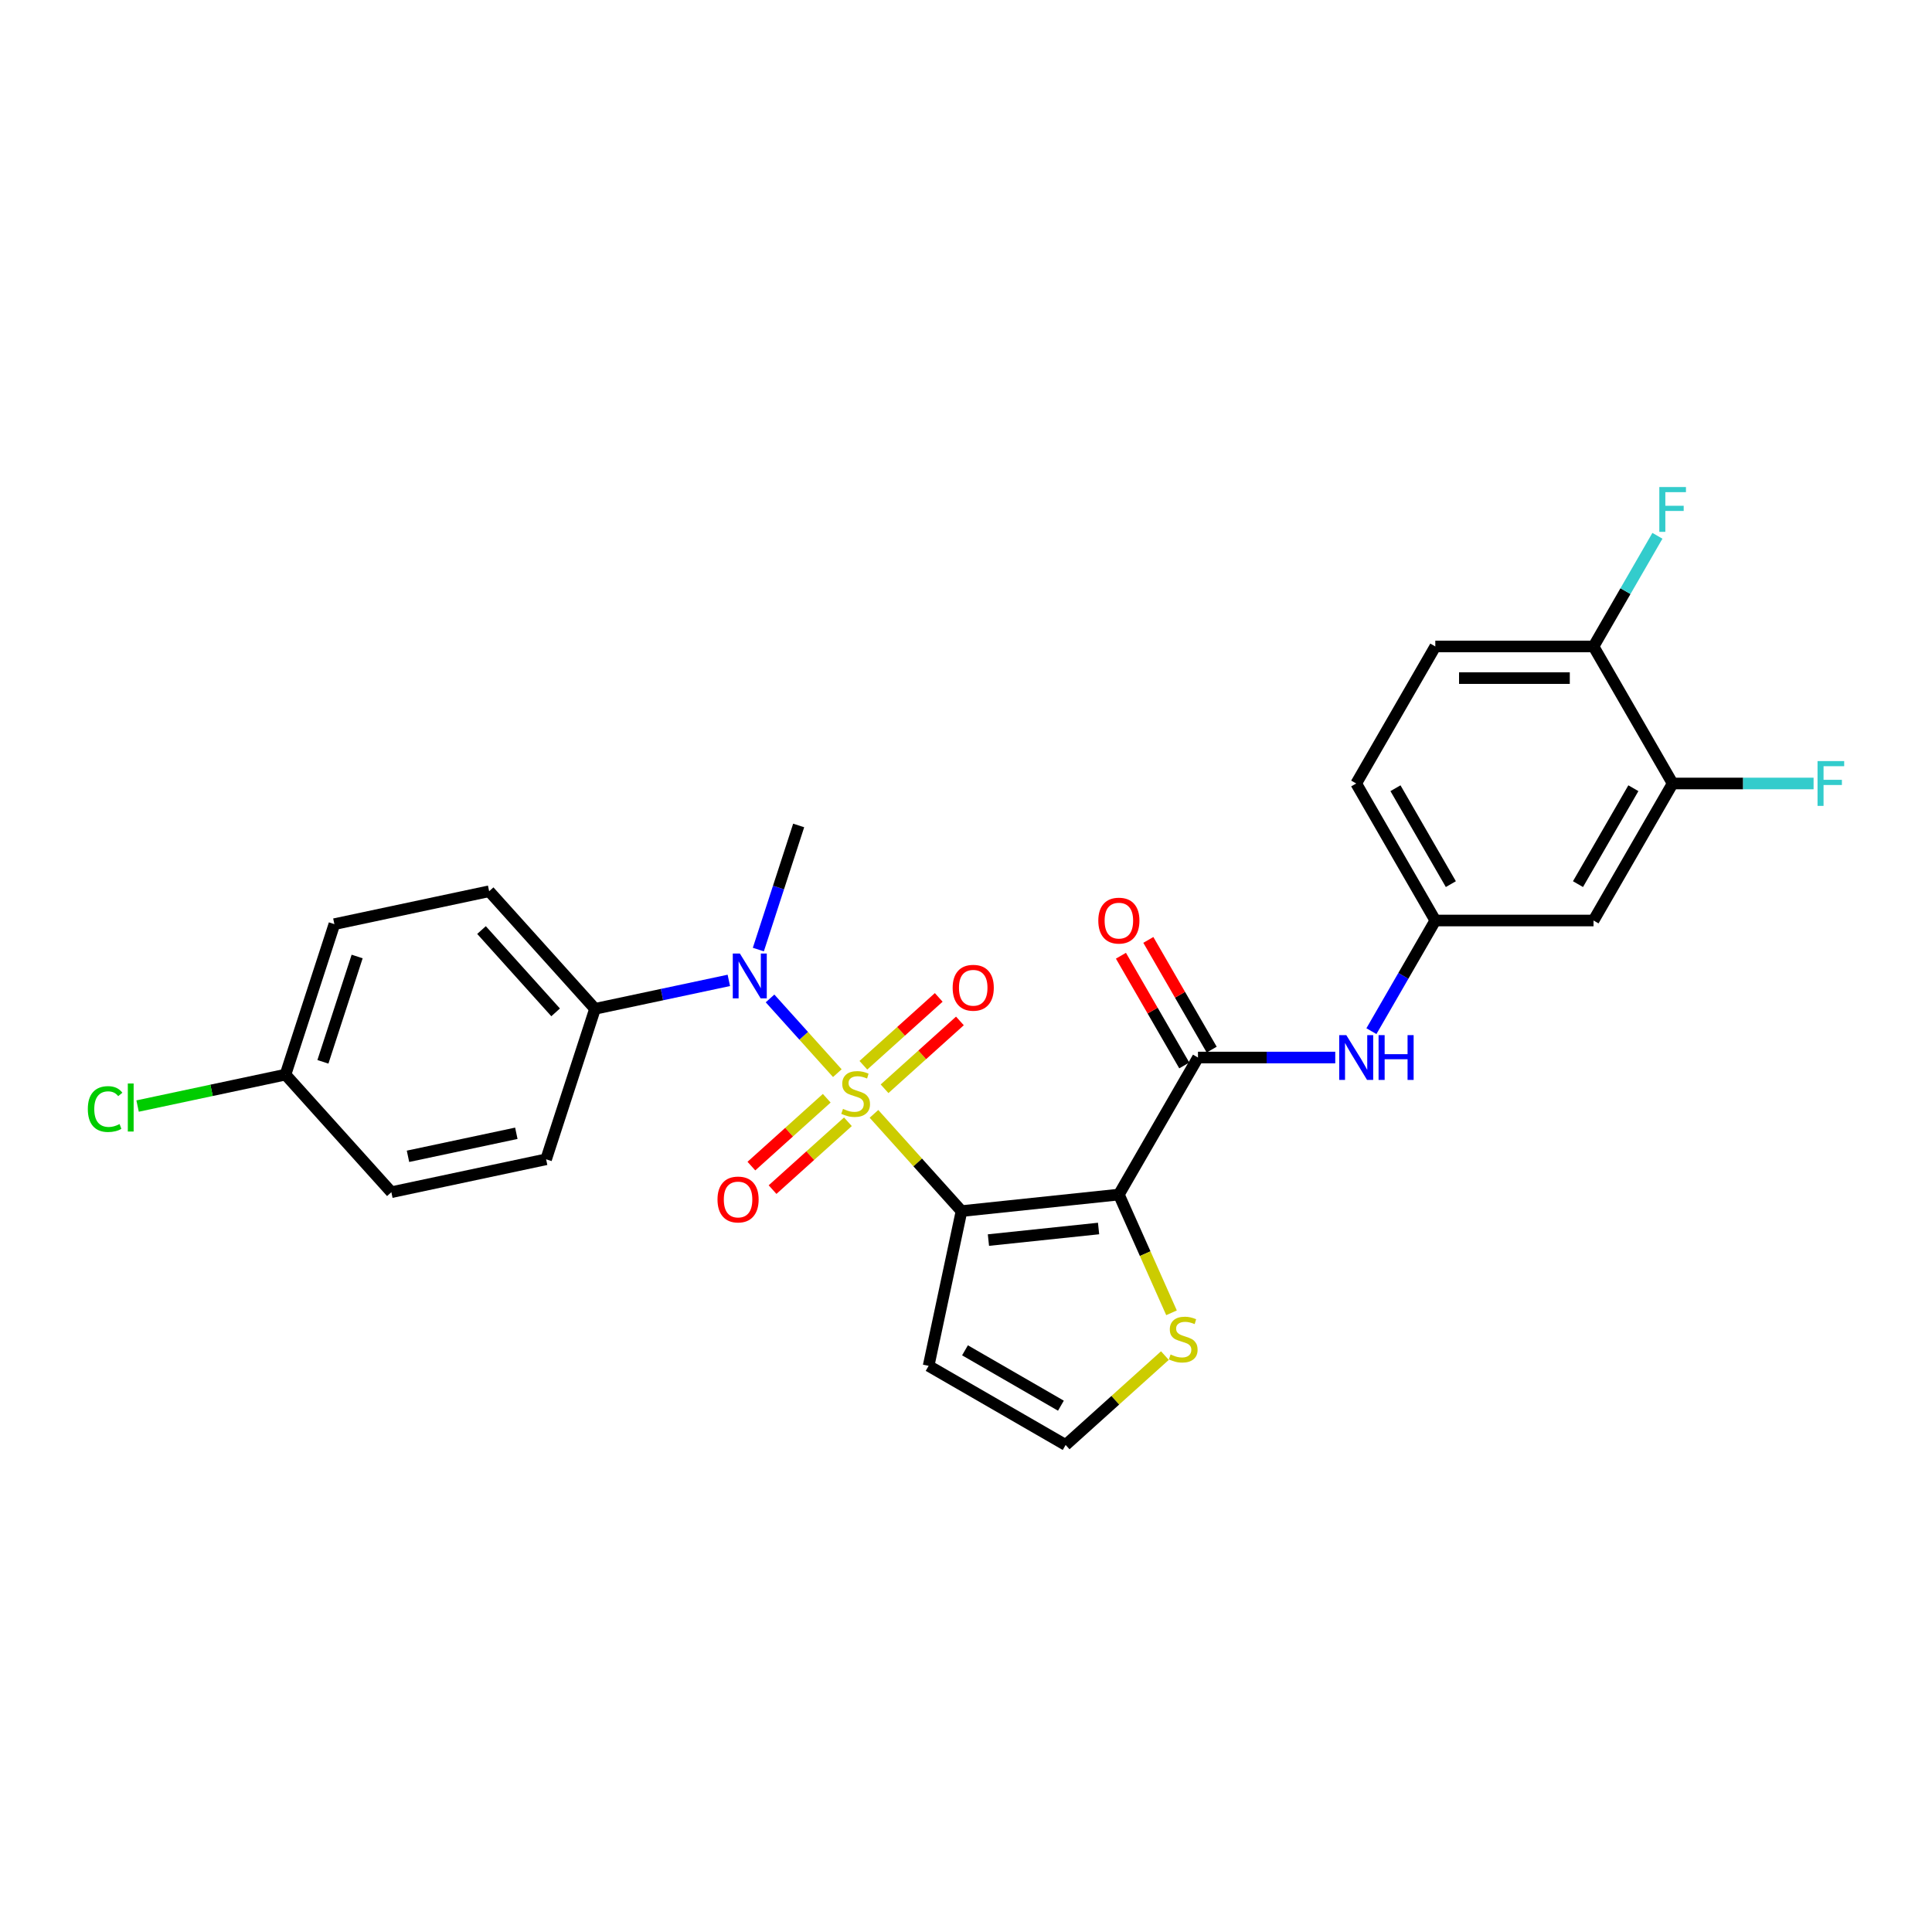 <?xml version='1.0' encoding='iso-8859-1'?>
<svg version='1.1' baseProfile='full'
              xmlns='http://www.w3.org/2000/svg'
                      xmlns:rdkit='http://www.rdkit.org/xml'
                      xmlns:xlink='http://www.w3.org/1999/xlink'
                  xml:space='preserve'
width='1000px' height='1000px' viewBox='0 0 1000 1000'>
<!-- END OF HEADER -->
<rect style='opacity:1.0;fill:#FFFFFF;stroke:none' width='1000' height='1000' x='0' y='0'> </rect>
<path class='bond-0' d='M 452.365,576.532 L 475.022,601.695' style='fill:none;fill-rule:evenodd;stroke:#CCCC00;stroke-width:6px;stroke-linecap:butt;stroke-linejoin:miter;stroke-opacity:1' />
<path class='bond-0' d='M 475.022,601.695 L 497.68,626.859' style='fill:none;fill-rule:evenodd;stroke:#000000;stroke-width:6px;stroke-linecap:butt;stroke-linejoin:miter;stroke-opacity:1' />
<path class='bond-3' d='M 433.398,555.467 L 415.985,536.128' style='fill:none;fill-rule:evenodd;stroke:#CCCC00;stroke-width:6px;stroke-linecap:butt;stroke-linejoin:miter;stroke-opacity:1' />
<path class='bond-3' d='M 415.985,536.128 L 398.572,516.789' style='fill:none;fill-rule:evenodd;stroke:#0000FF;stroke-width:6px;stroke-linecap:butt;stroke-linejoin:miter;stroke-opacity:1' />
<path class='bond-7' d='M 427.918,568.452 L 408.418,586.011' style='fill:none;fill-rule:evenodd;stroke:#CCCC00;stroke-width:6px;stroke-linecap:butt;stroke-linejoin:miter;stroke-opacity:1' />
<path class='bond-7' d='M 408.418,586.011 L 388.917,603.569' style='fill:none;fill-rule:evenodd;stroke:#FF0000;stroke-width:6px;stroke-linecap:butt;stroke-linejoin:miter;stroke-opacity:1' />
<path class='bond-7' d='M 438.878,580.624 L 419.377,598.183' style='fill:none;fill-rule:evenodd;stroke:#CCCC00;stroke-width:6px;stroke-linecap:butt;stroke-linejoin:miter;stroke-opacity:1' />
<path class='bond-7' d='M 419.377,598.183 L 399.877,615.741' style='fill:none;fill-rule:evenodd;stroke:#FF0000;stroke-width:6px;stroke-linecap:butt;stroke-linejoin:miter;stroke-opacity:1' />
<path class='bond-8' d='M 457.845,563.546 L 477.345,545.988' style='fill:none;fill-rule:evenodd;stroke:#CCCC00;stroke-width:6px;stroke-linecap:butt;stroke-linejoin:miter;stroke-opacity:1' />
<path class='bond-8' d='M 477.345,545.988 L 496.846,528.429' style='fill:none;fill-rule:evenodd;stroke:#FF0000;stroke-width:6px;stroke-linecap:butt;stroke-linejoin:miter;stroke-opacity:1' />
<path class='bond-8' d='M 446.885,551.375 L 466.386,533.816' style='fill:none;fill-rule:evenodd;stroke:#CCCC00;stroke-width:6px;stroke-linecap:butt;stroke-linejoin:miter;stroke-opacity:1' />
<path class='bond-8' d='M 466.386,533.816 L 485.886,516.258' style='fill:none;fill-rule:evenodd;stroke:#FF0000;stroke-width:6px;stroke-linecap:butt;stroke-linejoin:miter;stroke-opacity:1' />
<path class='bond-1' d='M 497.68,626.859 L 579.125,618.299' style='fill:none;fill-rule:evenodd;stroke:#000000;stroke-width:6px;stroke-linecap:butt;stroke-linejoin:miter;stroke-opacity:1' />
<path class='bond-1' d='M 511.608,641.864 L 568.62,635.872' style='fill:none;fill-rule:evenodd;stroke:#000000;stroke-width:6px;stroke-linecap:butt;stroke-linejoin:miter;stroke-opacity:1' />
<path class='bond-5' d='M 497.68,626.859 L 480.653,706.964' style='fill:none;fill-rule:evenodd;stroke:#000000;stroke-width:6px;stroke-linecap:butt;stroke-linejoin:miter;stroke-opacity:1' />
<path class='bond-2' d='M 579.125,618.299 L 620.072,547.376' style='fill:none;fill-rule:evenodd;stroke:#000000;stroke-width:6px;stroke-linecap:butt;stroke-linejoin:miter;stroke-opacity:1' />
<path class='bond-4' d='M 579.125,618.299 L 592.75,648.9' style='fill:none;fill-rule:evenodd;stroke:#000000;stroke-width:6px;stroke-linecap:butt;stroke-linejoin:miter;stroke-opacity:1' />
<path class='bond-4' d='M 592.75,648.9 L 606.375,679.502' style='fill:none;fill-rule:evenodd;stroke:#CCCC00;stroke-width:6px;stroke-linecap:butt;stroke-linejoin:miter;stroke-opacity:1' />
<path class='bond-6' d='M 620.072,547.376 L 655.598,547.376' style='fill:none;fill-rule:evenodd;stroke:#000000;stroke-width:6px;stroke-linecap:butt;stroke-linejoin:miter;stroke-opacity:1' />
<path class='bond-6' d='M 655.598,547.376 L 691.124,547.376' style='fill:none;fill-rule:evenodd;stroke:#0000FF;stroke-width:6px;stroke-linecap:butt;stroke-linejoin:miter;stroke-opacity:1' />
<path class='bond-14' d='M 627.165,543.281 L 610.772,514.887' style='fill:none;fill-rule:evenodd;stroke:#000000;stroke-width:6px;stroke-linecap:butt;stroke-linejoin:miter;stroke-opacity:1' />
<path class='bond-14' d='M 610.772,514.887 L 594.378,486.494' style='fill:none;fill-rule:evenodd;stroke:#FF0000;stroke-width:6px;stroke-linecap:butt;stroke-linejoin:miter;stroke-opacity:1' />
<path class='bond-14' d='M 612.98,551.471 L 596.587,523.077' style='fill:none;fill-rule:evenodd;stroke:#000000;stroke-width:6px;stroke-linecap:butt;stroke-linejoin:miter;stroke-opacity:1' />
<path class='bond-14' d='M 596.587,523.077 L 580.194,494.683' style='fill:none;fill-rule:evenodd;stroke:#FF0000;stroke-width:6px;stroke-linecap:butt;stroke-linejoin:miter;stroke-opacity:1' />
<path class='bond-12' d='M 377.241,507.445 L 342.61,514.806' style='fill:none;fill-rule:evenodd;stroke:#0000FF;stroke-width:6px;stroke-linecap:butt;stroke-linejoin:miter;stroke-opacity:1' />
<path class='bond-12' d='M 342.61,514.806 L 307.979,522.167' style='fill:none;fill-rule:evenodd;stroke:#000000;stroke-width:6px;stroke-linecap:butt;stroke-linejoin:miter;stroke-opacity:1' />
<path class='bond-26' d='M 392.517,491.496 L 402.953,459.375' style='fill:none;fill-rule:evenodd;stroke:#0000FF;stroke-width:6px;stroke-linecap:butt;stroke-linejoin:miter;stroke-opacity:1' />
<path class='bond-26' d='M 402.953,459.375 L 413.39,427.254' style='fill:none;fill-rule:evenodd;stroke:#000000;stroke-width:6px;stroke-linecap:butt;stroke-linejoin:miter;stroke-opacity:1' />
<path class='bond-27' d='M 602.951,701.652 L 577.263,724.781' style='fill:none;fill-rule:evenodd;stroke:#CCCC00;stroke-width:6px;stroke-linecap:butt;stroke-linejoin:miter;stroke-opacity:1' />
<path class='bond-27' d='M 577.263,724.781 L 551.575,747.911' style='fill:none;fill-rule:evenodd;stroke:#000000;stroke-width:6px;stroke-linecap:butt;stroke-linejoin:miter;stroke-opacity:1' />
<path class='bond-10' d='M 480.653,706.964 L 551.575,747.911' style='fill:none;fill-rule:evenodd;stroke:#000000;stroke-width:6px;stroke-linecap:butt;stroke-linejoin:miter;stroke-opacity:1' />
<path class='bond-10' d='M 499.481,698.921 L 549.126,727.584' style='fill:none;fill-rule:evenodd;stroke:#000000;stroke-width:6px;stroke-linecap:butt;stroke-linejoin:miter;stroke-opacity:1' />
<path class='bond-13' d='M 709.844,533.732 L 726.379,505.093' style='fill:none;fill-rule:evenodd;stroke:#0000FF;stroke-width:6px;stroke-linecap:butt;stroke-linejoin:miter;stroke-opacity:1' />
<path class='bond-13' d='M 726.379,505.093 L 742.914,476.453' style='fill:none;fill-rule:evenodd;stroke:#000000;stroke-width:6px;stroke-linecap:butt;stroke-linejoin:miter;stroke-opacity:1' />
<path class='bond-9' d='M 865.756,405.531 L 824.808,476.453' style='fill:none;fill-rule:evenodd;stroke:#000000;stroke-width:6px;stroke-linecap:butt;stroke-linejoin:miter;stroke-opacity:1' />
<path class='bond-9' d='M 845.429,407.98 L 816.766,457.625' style='fill:none;fill-rule:evenodd;stroke:#000000;stroke-width:6px;stroke-linecap:butt;stroke-linejoin:miter;stroke-opacity:1' />
<path class='bond-19' d='M 865.756,405.531 L 902.231,405.531' style='fill:none;fill-rule:evenodd;stroke:#000000;stroke-width:6px;stroke-linecap:butt;stroke-linejoin:miter;stroke-opacity:1' />
<path class='bond-19' d='M 902.231,405.531 L 938.707,405.531' style='fill:none;fill-rule:evenodd;stroke:#33CCCC;stroke-width:6px;stroke-linecap:butt;stroke-linejoin:miter;stroke-opacity:1' />
<path class='bond-29' d='M 865.756,405.531 L 824.808,334.608' style='fill:none;fill-rule:evenodd;stroke:#000000;stroke-width:6px;stroke-linecap:butt;stroke-linejoin:miter;stroke-opacity:1' />
<path class='bond-11' d='M 824.808,476.453 L 742.914,476.453' style='fill:none;fill-rule:evenodd;stroke:#000000;stroke-width:6px;stroke-linecap:butt;stroke-linejoin:miter;stroke-opacity:1' />
<path class='bond-16' d='M 307.979,522.167 L 253.181,461.307' style='fill:none;fill-rule:evenodd;stroke:#000000;stroke-width:6px;stroke-linecap:butt;stroke-linejoin:miter;stroke-opacity:1' />
<path class='bond-16' d='M 287.587,523.998 L 249.228,481.396' style='fill:none;fill-rule:evenodd;stroke:#000000;stroke-width:6px;stroke-linecap:butt;stroke-linejoin:miter;stroke-opacity:1' />
<path class='bond-17' d='M 307.979,522.167 L 282.672,600.053' style='fill:none;fill-rule:evenodd;stroke:#000000;stroke-width:6px;stroke-linecap:butt;stroke-linejoin:miter;stroke-opacity:1' />
<path class='bond-20' d='M 742.914,476.453 L 701.967,405.531' style='fill:none;fill-rule:evenodd;stroke:#000000;stroke-width:6px;stroke-linecap:butt;stroke-linejoin:miter;stroke-opacity:1' />
<path class='bond-20' d='M 750.956,457.625 L 722.293,407.98' style='fill:none;fill-rule:evenodd;stroke:#000000;stroke-width:6px;stroke-linecap:butt;stroke-linejoin:miter;stroke-opacity:1' />
<path class='bond-15' d='M 824.808,334.608 L 742.914,334.608' style='fill:none;fill-rule:evenodd;stroke:#000000;stroke-width:6px;stroke-linecap:butt;stroke-linejoin:miter;stroke-opacity:1' />
<path class='bond-15' d='M 812.524,350.987 L 755.198,350.987' style='fill:none;fill-rule:evenodd;stroke:#000000;stroke-width:6px;stroke-linecap:butt;stroke-linejoin:miter;stroke-opacity:1' />
<path class='bond-22' d='M 824.808,334.608 L 841.343,305.969' style='fill:none;fill-rule:evenodd;stroke:#000000;stroke-width:6px;stroke-linecap:butt;stroke-linejoin:miter;stroke-opacity:1' />
<path class='bond-22' d='M 841.343,305.969 L 857.878,277.329' style='fill:none;fill-rule:evenodd;stroke:#33CCCC;stroke-width:6px;stroke-linecap:butt;stroke-linejoin:miter;stroke-opacity:1' />
<path class='bond-23' d='M 253.181,461.307 L 173.076,478.334' style='fill:none;fill-rule:evenodd;stroke:#000000;stroke-width:6px;stroke-linecap:butt;stroke-linejoin:miter;stroke-opacity:1' />
<path class='bond-24' d='M 282.672,600.053 L 202.567,617.08' style='fill:none;fill-rule:evenodd;stroke:#000000;stroke-width:6px;stroke-linecap:butt;stroke-linejoin:miter;stroke-opacity:1' />
<path class='bond-24' d='M 267.251,586.586 L 211.177,598.505' style='fill:none;fill-rule:evenodd;stroke:#000000;stroke-width:6px;stroke-linecap:butt;stroke-linejoin:miter;stroke-opacity:1' />
<path class='bond-18' d='M 742.914,334.608 L 701.967,405.531' style='fill:none;fill-rule:evenodd;stroke:#000000;stroke-width:6px;stroke-linecap:butt;stroke-linejoin:miter;stroke-opacity:1' />
<path class='bond-21' d='M 147.769,556.22 L 202.567,617.08' style='fill:none;fill-rule:evenodd;stroke:#000000;stroke-width:6px;stroke-linecap:butt;stroke-linejoin:miter;stroke-opacity:1' />
<path class='bond-25' d='M 147.769,556.22 L 109.494,564.356' style='fill:none;fill-rule:evenodd;stroke:#000000;stroke-width:6px;stroke-linecap:butt;stroke-linejoin:miter;stroke-opacity:1' />
<path class='bond-25' d='M 109.494,564.356 L 71.219,572.492' style='fill:none;fill-rule:evenodd;stroke:#00CC00;stroke-width:6px;stroke-linecap:butt;stroke-linejoin:miter;stroke-opacity:1' />
<path class='bond-28' d='M 147.769,556.22 L 173.076,478.334' style='fill:none;fill-rule:evenodd;stroke:#000000;stroke-width:6px;stroke-linecap:butt;stroke-linejoin:miter;stroke-opacity:1' />
<path class='bond-28' d='M 167.142,549.599 L 184.857,495.079' style='fill:none;fill-rule:evenodd;stroke:#000000;stroke-width:6px;stroke-linecap:butt;stroke-linejoin:miter;stroke-opacity:1' />
<path  class='atom-0' d='M 436.33 573.96
Q 436.592 574.058, 437.673 574.516
Q 438.754 574.975, 439.933 575.27
Q 441.145 575.532, 442.325 575.532
Q 444.519 575.532, 445.797 574.484
Q 447.074 573.403, 447.074 571.535
Q 447.074 570.258, 446.419 569.472
Q 445.797 568.686, 444.814 568.26
Q 443.831 567.834, 442.194 567.342
Q 440.13 566.72, 438.885 566.13
Q 437.673 565.541, 436.789 564.296
Q 435.937 563.051, 435.937 560.955
Q 435.937 558.039, 437.902 556.238
Q 439.901 554.436, 443.831 554.436
Q 446.518 554.436, 449.564 555.713
L 448.811 558.236
Q 446.026 557.089, 443.93 557.089
Q 441.669 557.089, 440.425 558.039
Q 439.18 558.957, 439.213 560.562
Q 439.213 561.806, 439.835 562.56
Q 440.49 563.313, 441.407 563.739
Q 442.357 564.165, 443.93 564.656
Q 446.026 565.312, 447.271 565.967
Q 448.516 566.622, 449.4 567.965
Q 450.317 569.275, 450.317 571.535
Q 450.317 574.746, 448.155 576.482
Q 446.026 578.185, 442.456 578.185
Q 440.392 578.185, 438.82 577.727
Q 437.28 577.301, 435.445 576.547
L 436.33 573.96
' fill='#CCCC00'/>
<path  class='atom-4' d='M 382.957 493.544
L 390.557 505.828
Q 391.31 507.04, 392.522 509.235
Q 393.734 511.43, 393.8 511.561
L 393.8 493.544
L 396.879 493.544
L 396.879 516.736
L 393.701 516.736
L 385.545 503.306
Q 384.595 501.733, 383.579 499.932
Q 382.597 498.13, 382.302 497.573
L 382.302 516.736
L 379.288 516.736
L 379.288 493.544
L 382.957 493.544
' fill='#0000FF'/>
<path  class='atom-5' d='M 605.883 701.073
Q 606.145 701.171, 607.226 701.63
Q 608.307 702.088, 609.487 702.383
Q 610.699 702.645, 611.878 702.645
Q 614.073 702.645, 615.35 701.597
Q 616.628 700.516, 616.628 698.649
Q 616.628 697.371, 615.973 696.585
Q 615.35 695.799, 614.367 695.373
Q 613.385 694.947, 611.747 694.456
Q 609.683 693.833, 608.438 693.244
Q 607.226 692.654, 606.342 691.409
Q 605.49 690.165, 605.49 688.068
Q 605.49 685.153, 607.456 683.351
Q 609.454 681.549, 613.385 681.549
Q 616.071 681.549, 619.117 682.827
L 618.364 685.349
Q 615.579 684.203, 613.483 684.203
Q 611.223 684.203, 609.978 685.153
Q 608.733 686.07, 608.766 687.675
Q 608.766 688.92, 609.388 689.673
Q 610.043 690.427, 610.961 690.852
Q 611.911 691.278, 613.483 691.77
Q 615.579 692.425, 616.824 693.08
Q 618.069 693.735, 618.953 695.078
Q 619.871 696.389, 619.871 698.649
Q 619.871 701.859, 617.709 703.595
Q 615.579 705.299, 612.009 705.299
Q 609.945 705.299, 608.373 704.84
Q 606.833 704.414, 604.999 703.661
L 605.883 701.073
' fill='#CCCC00'/>
<path  class='atom-7' d='M 696.84 535.78
L 704.44 548.064
Q 705.193 549.276, 706.405 551.471
Q 707.618 553.665, 707.683 553.796
L 707.683 535.78
L 710.762 535.78
L 710.762 558.972
L 707.585 558.972
L 699.428 545.541
Q 698.478 543.969, 697.463 542.167
Q 696.48 540.366, 696.185 539.809
L 696.185 558.972
L 693.171 558.972
L 693.171 535.78
L 696.84 535.78
' fill='#0000FF'/>
<path  class='atom-7' d='M 713.547 535.78
L 716.691 535.78
L 716.691 545.64
L 728.55 545.64
L 728.55 535.78
L 731.694 535.78
L 731.694 558.972
L 728.55 558.972
L 728.55 548.26
L 716.691 548.26
L 716.691 558.972
L 713.547 558.972
L 713.547 535.78
' fill='#0000FF'/>
<path  class='atom-8' d='M 371.376 620.863
Q 371.376 615.294, 374.127 612.182
Q 376.879 609.07, 382.022 609.07
Q 387.165 609.07, 389.917 612.182
Q 392.668 615.294, 392.668 620.863
Q 392.668 626.497, 389.884 629.708
Q 387.1 632.885, 382.022 632.885
Q 376.912 632.885, 374.127 629.708
Q 371.376 626.53, 371.376 620.863
M 382.022 630.264
Q 385.56 630.264, 387.46 627.906
Q 389.393 625.515, 389.393 620.863
Q 389.393 616.31, 387.46 614.017
Q 385.56 611.691, 382.022 611.691
Q 378.484 611.691, 376.552 613.984
Q 374.652 616.277, 374.652 620.863
Q 374.652 625.547, 376.552 627.906
Q 378.484 630.264, 382.022 630.264
' fill='#FF0000'/>
<path  class='atom-9' d='M 493.095 511.267
Q 493.095 505.698, 495.846 502.586
Q 498.598 499.474, 503.741 499.474
Q 508.884 499.474, 511.635 502.586
Q 514.387 505.698, 514.387 511.267
Q 514.387 516.901, 511.603 520.111
Q 508.818 523.289, 503.741 523.289
Q 498.631 523.289, 495.846 520.111
Q 493.095 516.934, 493.095 511.267
M 503.741 520.668
Q 507.279 520.668, 509.179 518.31
Q 511.111 515.919, 511.111 511.267
Q 511.111 506.714, 509.179 504.421
Q 507.279 502.095, 503.741 502.095
Q 500.203 502.095, 498.27 504.388
Q 496.37 506.681, 496.37 511.267
Q 496.37 515.951, 498.27 518.31
Q 500.203 520.668, 503.741 520.668
' fill='#FF0000'/>
<path  class='atom-15' d='M 568.479 476.519
Q 568.479 470.95, 571.231 467.838
Q 573.982 464.726, 579.125 464.726
Q 584.268 464.726, 587.02 467.838
Q 589.772 470.95, 589.772 476.519
Q 589.772 482.153, 586.987 485.363
Q 584.203 488.541, 579.125 488.541
Q 574.015 488.541, 571.231 485.363
Q 568.479 482.186, 568.479 476.519
M 579.125 485.92
Q 582.663 485.92, 584.563 483.562
Q 586.496 481.17, 586.496 476.519
Q 586.496 471.965, 584.563 469.672
Q 582.663 467.347, 579.125 467.347
Q 575.587 467.347, 573.655 469.64
Q 571.755 471.933, 571.755 476.519
Q 571.755 481.203, 573.655 483.562
Q 575.587 485.92, 579.125 485.92
' fill='#FF0000'/>
<path  class='atom-20' d='M 940.754 393.934
L 954.545 393.934
L 954.545 396.588
L 943.866 396.588
L 943.866 403.631
L 953.366 403.631
L 953.366 406.317
L 943.866 406.317
L 943.866 417.127
L 940.754 417.127
L 940.754 393.934
' fill='#33CCCC'/>
<path  class='atom-23' d='M 858.86 252.089
L 872.651 252.089
L 872.651 254.743
L 861.972 254.743
L 861.972 261.786
L 871.472 261.786
L 871.472 264.472
L 861.972 264.472
L 861.972 275.282
L 858.86 275.282
L 858.86 252.089
' fill='#33CCCC'/>
<path  class='atom-26' d='M 45.455 574.05
Q 45.455 568.284, 48.141 565.271
Q 50.86 562.224, 56.002 562.224
Q 60.785 562.224, 63.34 565.598
L 61.178 567.367
Q 59.311 564.91, 56.002 564.91
Q 52.498 564.91, 50.63 567.269
Q 48.796 569.595, 48.796 574.05
Q 48.796 578.636, 50.696 580.994
Q 52.629 583.353, 56.363 583.353
Q 58.918 583.353, 61.899 581.813
L 62.816 584.27
Q 61.604 585.056, 59.77 585.515
Q 57.935 585.974, 55.904 585.974
Q 50.86 585.974, 48.141 582.894
Q 45.455 579.815, 45.455 574.05
' fill='#00CC00'/>
<path  class='atom-26' d='M 66.157 560.816
L 69.171 560.816
L 69.171 585.679
L 66.157 585.679
L 66.157 560.816
' fill='#00CC00'/>
</svg>
